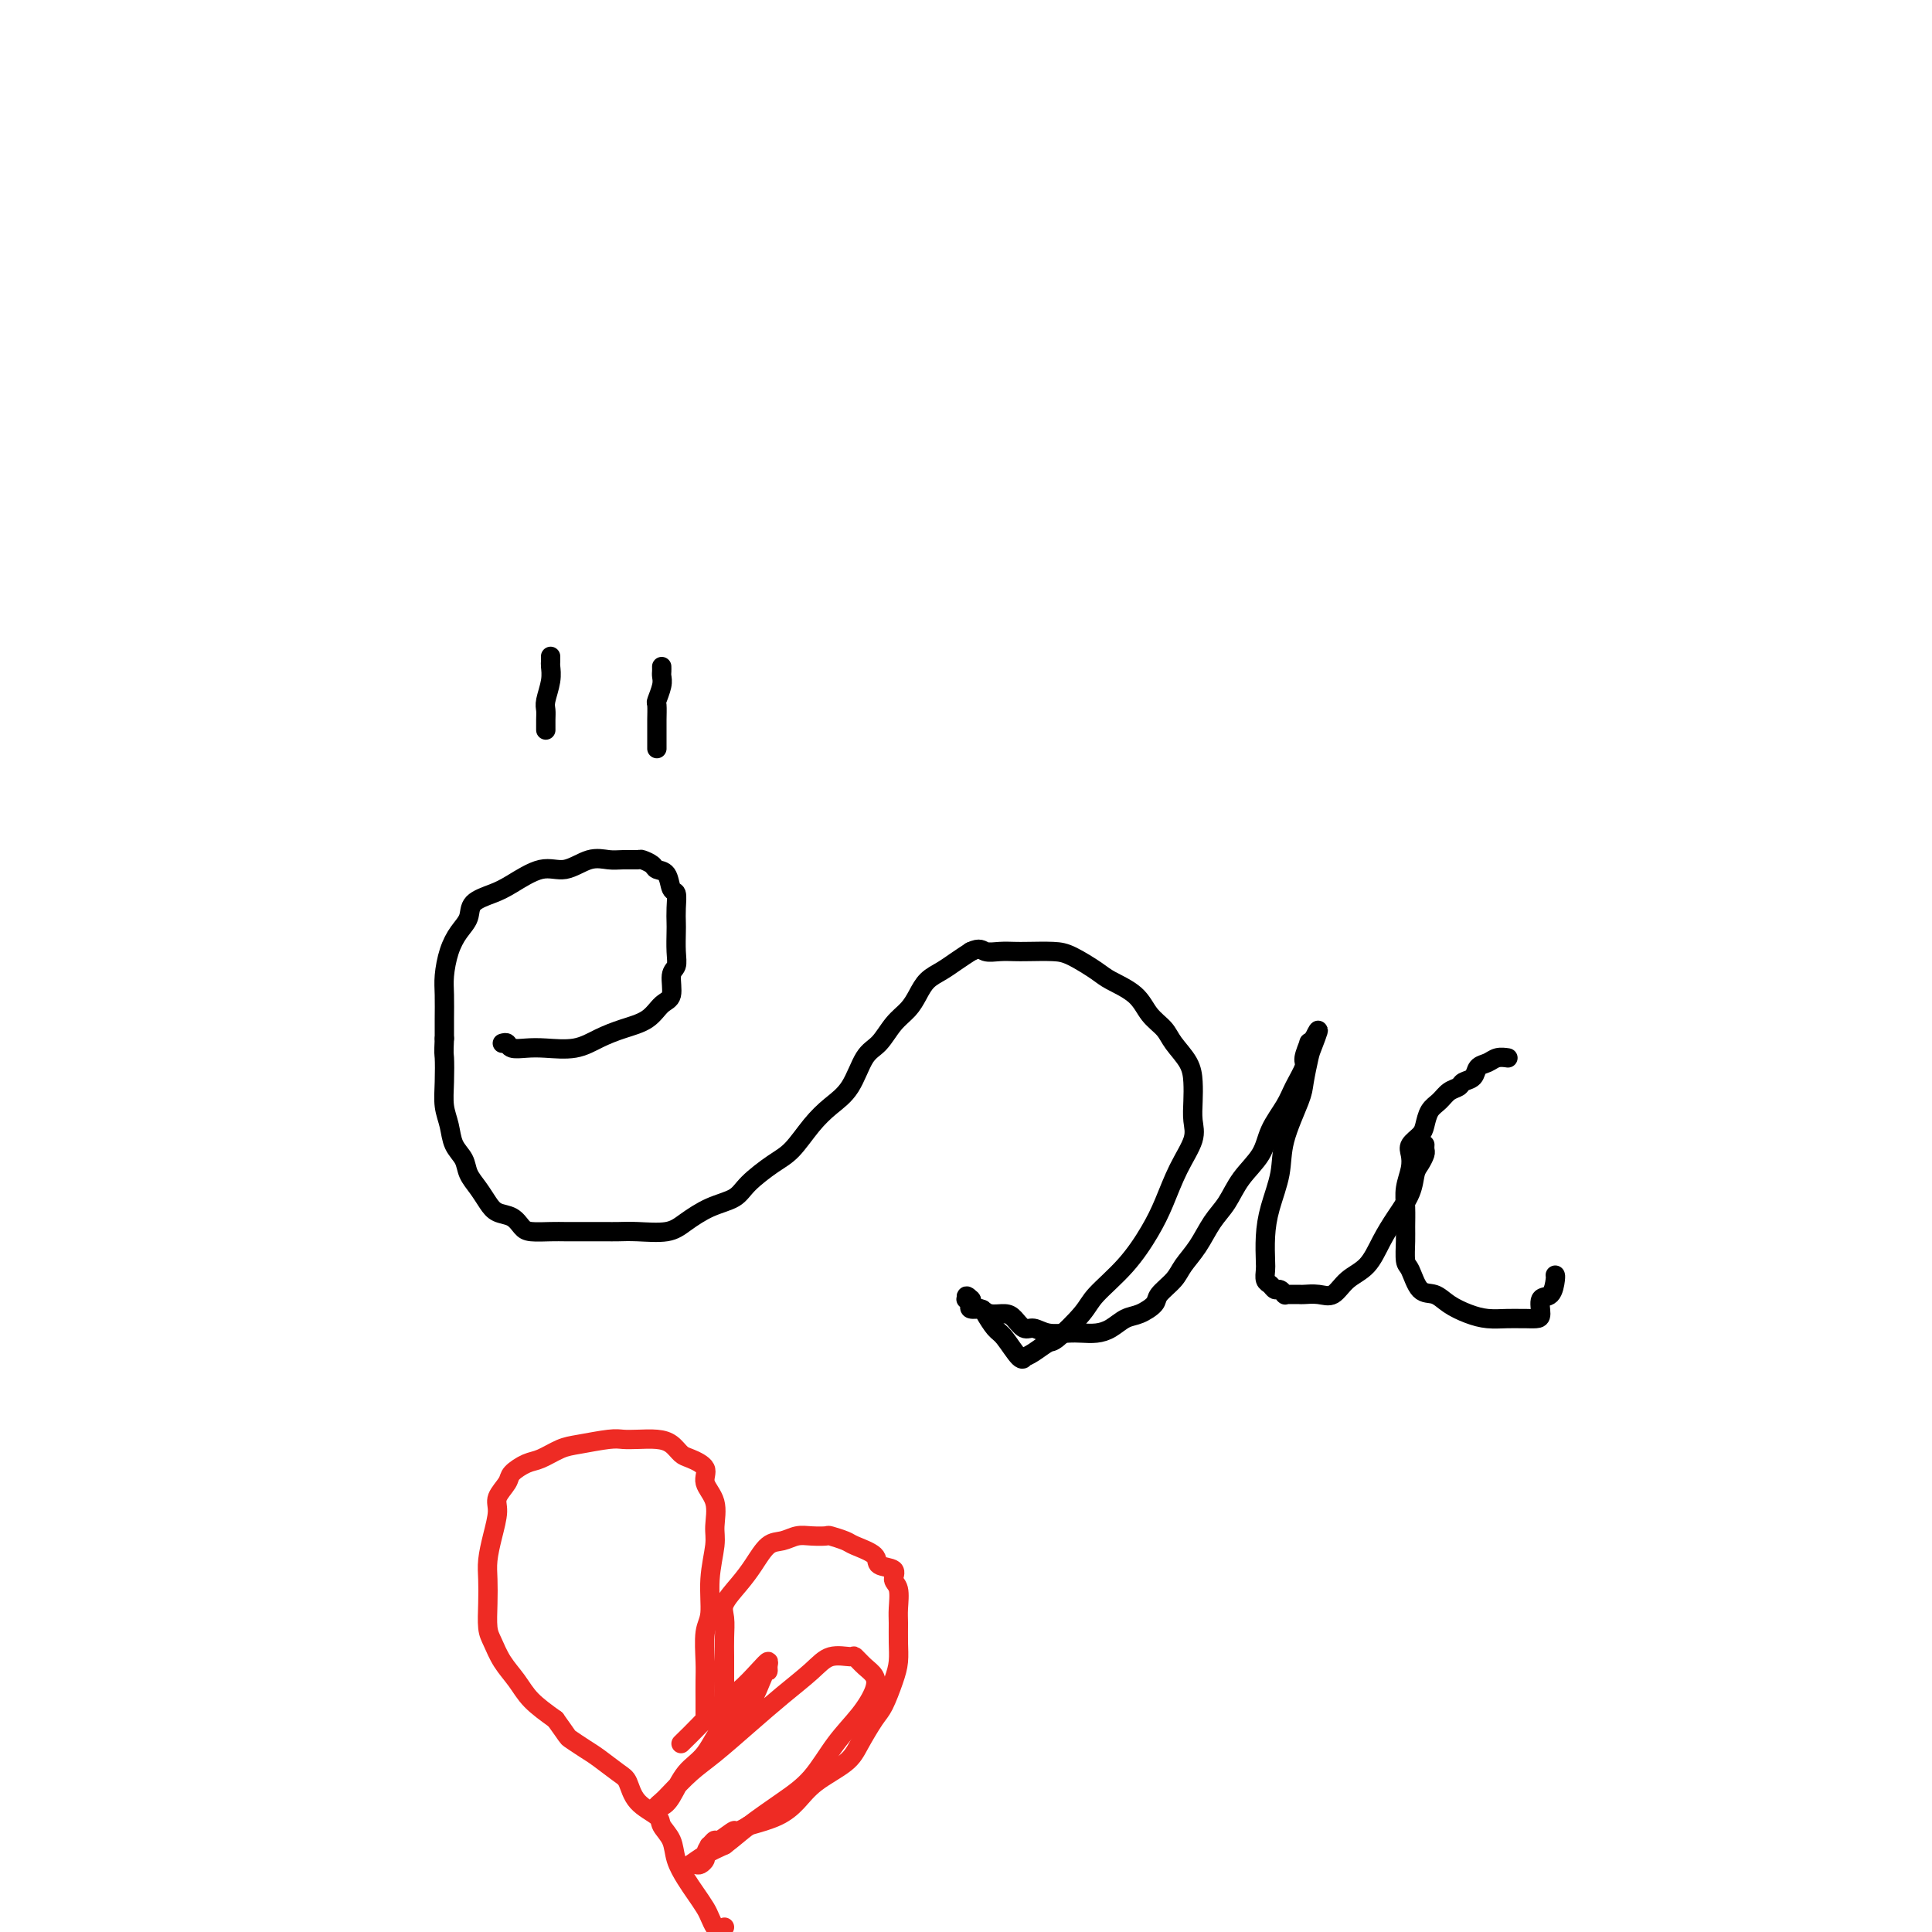 <svg viewBox='0 0 400 400' version='1.1' xmlns='http://www.w3.org/2000/svg' xmlns:xlink='http://www.w3.org/1999/xlink'><g fill='none' stroke='#000000' stroke-width='4' stroke-linecap='round' stroke-linejoin='round'><path d='M104,216c0.379,-0.112 0.757,-0.225 1,0c0.243,0.225 0.349,0.786 1,1c0.651,0.214 1.845,0.079 3,0c1.155,-0.079 2.269,-0.103 4,0c1.731,0.103 4.077,0.333 6,0c1.923,-0.333 3.423,-1.228 5,-2c1.577,-0.772 3.231,-1.422 5,-2c1.769,-0.578 3.655,-1.085 5,-2c1.345,-0.915 2.150,-2.239 3,-3c0.850,-0.761 1.744,-0.960 2,-2c0.256,-1.040 -0.128,-2.921 0,-4c0.128,-1.079 0.766,-1.355 1,-2c0.234,-0.645 0.064,-1.658 0,-3c-0.064,-1.342 -0.020,-3.012 0,-4c0.020,-0.988 0.018,-1.295 0,-2c-0.018,-0.705 -0.050,-1.810 0,-3c0.050,-1.190 0.183,-2.465 0,-3c-0.183,-0.535 -0.683,-0.329 -1,-1c-0.317,-0.671 -0.450,-2.218 -1,-3c-0.550,-0.782 -1.515,-0.798 -2,-1c-0.485,-0.202 -0.488,-0.589 -1,-1c-0.512,-0.411 -1.532,-0.844 -2,-1c-0.468,-0.156 -0.386,-0.033 -1,0c-0.614,0.033 -1.926,-0.022 -3,0c-1.074,0.022 -1.911,0.121 -3,0c-1.089,-0.121 -2.429,-0.461 -4,0c-1.571,0.461 -3.374,1.722 -5,2c-1.626,0.278 -3.075,-0.428 -5,0c-1.925,0.428 -4.325,1.990 -6,3c-1.675,1.010 -2.623,1.469 -4,2c-1.377,0.531 -3.182,1.135 -4,2c-0.818,0.865 -0.650,1.990 -1,3c-0.350,1.010 -1.218,1.904 -2,3c-0.782,1.096 -1.477,2.393 -2,4c-0.523,1.607 -0.872,3.524 -1,5c-0.128,1.476 -0.034,2.513 0,4c0.034,1.487 0.010,3.425 0,5c-0.010,1.575 -0.005,2.788 0,4'/><path d='M92,215c-0.158,3.455 -0.055,3.092 0,4c0.055,0.908 0.060,3.086 0,5c-0.060,1.914 -0.186,3.566 0,5c0.186,1.434 0.683,2.652 1,4c0.317,1.348 0.455,2.826 1,4c0.545,1.174 1.496,2.045 2,3c0.504,0.955 0.561,1.995 1,3c0.439,1.005 1.259,1.975 2,3c0.741,1.025 1.404,2.107 2,3c0.596,0.893 1.125,1.598 2,2c0.875,0.402 2.097,0.500 3,1c0.903,0.500 1.489,1.402 2,2c0.511,0.598 0.948,0.892 2,1c1.052,0.108 2.717,0.029 4,0c1.283,-0.029 2.182,-0.008 3,0c0.818,0.008 1.556,0.003 3,0c1.444,-0.003 3.596,-0.006 5,0c1.404,0.006 2.061,0.020 3,0c0.939,-0.020 2.160,-0.074 4,0c1.840,0.074 4.300,0.275 6,0c1.700,-0.275 2.639,-1.025 4,-2c1.361,-0.975 3.143,-2.174 5,-3c1.857,-0.826 3.788,-1.281 5,-2c1.212,-0.719 1.706,-1.704 3,-3c1.294,-1.296 3.389,-2.903 5,-4c1.611,-1.097 2.738,-1.684 4,-3c1.262,-1.316 2.659,-3.362 4,-5c1.341,-1.638 2.627,-2.868 4,-4c1.373,-1.132 2.833,-2.165 4,-4c1.167,-1.835 2.042,-4.472 3,-6c0.958,-1.528 1.999,-1.946 3,-3c1.001,-1.054 1.962,-2.744 3,-4c1.038,-1.256 2.154,-2.080 3,-3c0.846,-0.920 1.423,-1.937 2,-3c0.577,-1.063 1.155,-2.171 2,-3c0.845,-0.829 1.958,-1.377 3,-2c1.042,-0.623 2.012,-1.321 3,-2c0.988,-0.679 1.994,-1.340 3,-2'/><path d='M201,197c1.930,-0.928 2.256,-0.249 3,0c0.744,0.249 1.905,0.068 3,0c1.095,-0.068 2.125,-0.022 3,0c0.875,0.022 1.597,0.022 3,0c1.403,-0.022 3.489,-0.065 5,0c1.511,0.065 2.448,0.236 4,1c1.552,0.764 3.718,2.119 5,3c1.282,0.881 1.679,1.288 3,2c1.321,0.712 3.566,1.730 5,3c1.434,1.270 2.059,2.793 3,4c0.941,1.207 2.200,2.097 3,3c0.800,0.903 1.142,1.820 2,3c0.858,1.180 2.232,2.624 3,4c0.768,1.376 0.929,2.683 1,4c0.071,1.317 0.052,2.644 0,4c-0.052,1.356 -0.137,2.741 0,4c0.137,1.259 0.496,2.393 0,4c-0.496,1.607 -1.849,3.686 -3,6c-1.151,2.314 -2.101,4.861 -3,7c-0.899,2.139 -1.747,3.870 -3,6c-1.253,2.130 -2.911,4.660 -5,7c-2.089,2.340 -4.607,4.490 -6,6c-1.393,1.510 -1.659,2.381 -3,4c-1.341,1.619 -3.756,3.988 -5,5c-1.244,1.012 -1.315,0.667 -2,1c-0.685,0.333 -1.983,1.343 -3,2c-1.017,0.657 -1.753,0.960 -2,1c-0.247,0.040 -0.007,-0.181 0,0c0.007,0.181 -0.221,0.766 -1,0c-0.779,-0.766 -2.111,-2.884 -3,-4c-0.889,-1.116 -1.335,-1.230 -2,-2c-0.665,-0.770 -1.550,-2.196 -2,-3c-0.450,-0.804 -0.465,-0.986 -1,-1c-0.535,-0.014 -1.591,0.140 -2,0c-0.409,-0.140 -0.171,-0.574 0,-1c0.171,-0.426 0.277,-0.846 0,-1c-0.277,-0.154 -0.936,-0.044 -1,0c-0.064,0.044 0.468,0.022 1,0'/><path d='M201,269c-1.647,-1.674 -0.765,0.142 0,1c0.765,0.858 1.412,0.760 2,1c0.588,0.240 1.115,0.820 2,1c0.885,0.180 2.126,-0.039 3,0c0.874,0.039 1.382,0.336 2,1c0.618,0.664 1.348,1.694 2,2c0.652,0.306 1.227,-0.114 2,0c0.773,0.114 1.743,0.761 3,1c1.257,0.239 2.801,0.071 4,0c1.199,-0.071 2.053,-0.046 3,0c0.947,0.046 1.988,0.111 3,0c1.012,-0.111 1.995,-0.399 3,-1c1.005,-0.601 2.030,-1.515 3,-2c0.970,-0.485 1.883,-0.541 3,-1c1.117,-0.459 2.438,-1.321 3,-2c0.562,-0.679 0.366,-1.175 1,-2c0.634,-0.825 2.098,-1.980 3,-3c0.902,-1.020 1.240,-1.906 2,-3c0.760,-1.094 1.940,-2.395 3,-4c1.060,-1.605 1.998,-3.513 3,-5c1.002,-1.487 2.068,-2.554 3,-4c0.932,-1.446 1.730,-3.271 3,-5c1.270,-1.729 3.014,-3.363 4,-5c0.986,-1.637 1.216,-3.276 2,-5c0.784,-1.724 2.123,-3.531 3,-5c0.877,-1.469 1.292,-2.599 2,-4c0.708,-1.401 1.710,-3.073 2,-4c0.290,-0.927 -0.133,-1.110 0,-2c0.133,-0.890 0.820,-2.487 1,-3c0.180,-0.513 -0.148,0.058 0,0c0.148,-0.058 0.771,-0.746 1,-1c0.229,-0.254 0.066,-0.072 0,0c-0.066,0.072 -0.033,0.036 0,0'/><path d='M272,215c1.747,-3.597 0.615,-0.589 0,1c-0.615,1.589 -0.713,1.759 -1,3c-0.287,1.241 -0.763,3.552 -1,5c-0.237,1.448 -0.235,2.034 -1,4c-0.765,1.966 -2.296,5.311 -3,8c-0.704,2.689 -0.581,4.723 -1,7c-0.419,2.277 -1.381,4.799 -2,7c-0.619,2.201 -0.895,4.081 -1,6c-0.105,1.919 -0.039,3.877 0,5c0.039,1.123 0.052,1.410 0,2c-0.052,0.590 -0.168,1.482 0,2c0.168,0.518 0.619,0.661 1,1c0.381,0.339 0.691,0.876 1,1c0.309,0.124 0.618,-0.163 1,0c0.382,0.163 0.836,0.776 1,1c0.164,0.224 0.037,0.060 0,0c-0.037,-0.060 0.016,-0.016 0,0c-0.016,0.016 -0.101,0.004 0,0c0.101,-0.004 0.386,0.002 1,0c0.614,-0.002 1.556,-0.010 2,0c0.444,0.010 0.391,0.038 1,0c0.609,-0.038 1.881,-0.140 3,0c1.119,0.140 2.084,0.524 3,0c0.916,-0.524 1.783,-1.956 3,-3c1.217,-1.044 2.784,-1.701 4,-3c1.216,-1.299 2.080,-3.240 3,-5c0.920,-1.760 1.897,-3.340 3,-5c1.103,-1.660 2.334,-3.400 3,-5c0.666,-1.600 0.767,-3.059 1,-4c0.233,-0.941 0.598,-1.363 1,-2c0.402,-0.637 0.840,-1.490 1,-2c0.160,-0.510 0.043,-0.676 0,-1c-0.043,-0.324 -0.012,-0.807 0,-1c0.012,-0.193 0.006,-0.097 0,0'/><path d='M312,219c0.181,0.026 0.362,0.052 0,0c-0.362,-0.052 -1.267,-0.183 -2,0c-0.733,0.183 -1.295,0.679 -2,1c-0.705,0.321 -1.554,0.466 -2,1c-0.446,0.534 -0.489,1.456 -1,2c-0.511,0.544 -1.488,0.711 -2,1c-0.512,0.289 -0.557,0.700 -1,1c-0.443,0.300 -1.283,0.489 -2,1c-0.717,0.511 -1.310,1.344 -2,2c-0.690,0.656 -1.478,1.134 -2,2c-0.522,0.866 -0.780,2.121 -1,3c-0.220,0.879 -0.402,1.382 -1,2c-0.598,0.618 -1.610,1.350 -2,2c-0.390,0.650 -0.157,1.217 0,2c0.157,0.783 0.238,1.783 0,3c-0.238,1.217 -0.797,2.652 -1,4c-0.203,1.348 -0.052,2.610 0,4c0.052,1.390 0.005,2.909 0,4c-0.005,1.091 0.032,1.755 0,3c-0.032,1.245 -0.134,3.071 0,4c0.134,0.929 0.503,0.959 1,2c0.497,1.041 1.122,3.092 2,4c0.878,0.908 2.009,0.674 3,1c0.991,0.326 1.842,1.212 3,2c1.158,0.788 2.624,1.479 4,2c1.376,0.521 2.662,0.872 4,1c1.338,0.128 2.727,0.034 4,0c1.273,-0.034 2.430,-0.006 3,0c0.570,0.006 0.551,-0.010 1,0c0.449,0.010 1.364,0.045 2,0c0.636,-0.045 0.994,-0.170 1,-1c0.006,-0.830 -0.338,-2.366 0,-3c0.338,-0.634 1.359,-0.366 2,-1c0.641,-0.634 0.903,-2.171 1,-3c0.097,-0.829 0.028,-0.951 0,-1c-0.028,-0.049 -0.014,-0.024 0,0'/><path d='M114,136c-0.002,-0.100 -0.004,-0.199 0,0c0.004,0.199 0.015,0.697 0,1c-0.015,0.303 -0.057,0.412 0,1c0.057,0.588 0.211,1.653 0,3c-0.211,1.347 -0.789,2.974 -1,4c-0.211,1.026 -0.057,1.452 0,2c0.057,0.548 0.015,1.219 0,2c-0.015,0.781 -0.004,1.672 0,2c0.004,0.328 0.001,0.094 0,0c-0.001,-0.094 -0.001,-0.047 0,0'/><path d='M137,138c0.008,0.346 0.016,0.693 0,1c-0.016,0.307 -0.057,0.575 0,1c0.057,0.425 0.211,1.005 0,2c-0.211,0.995 -0.789,2.403 -1,3c-0.211,0.597 -0.057,0.383 0,1c0.057,0.617 0.015,2.064 0,3c-0.015,0.936 -0.004,1.361 0,2c0.004,0.639 0.001,1.491 0,2c-0.001,0.509 -0.000,0.676 0,1c0.000,0.324 0.000,0.807 0,1c-0.000,0.193 -0.000,0.097 0,0'/></g>
<g fill='none' stroke='#EE2B24' stroke-width='4' stroke-linecap='round' stroke-linejoin='round'><path d='M146,355c-0.001,-0.297 -0.001,-0.593 0,-1c0.001,-0.407 0.004,-0.924 0,-2c-0.004,-1.076 -0.016,-2.711 0,-4c0.016,-1.289 0.061,-2.232 0,-4c-0.061,-1.768 -0.227,-4.362 0,-6c0.227,-1.638 0.848,-2.321 1,-4c0.152,-1.679 -0.164,-4.354 0,-7c0.164,-2.646 0.807,-5.265 1,-7c0.193,-1.735 -0.063,-2.587 0,-4c0.063,-1.413 0.445,-3.386 0,-5c-0.445,-1.614 -1.718,-2.870 -2,-4c-0.282,-1.130 0.428,-2.135 0,-3c-0.428,-0.865 -1.994,-1.591 -3,-2c-1.006,-0.409 -1.452,-0.502 -2,-1c-0.548,-0.498 -1.196,-1.402 -2,-2c-0.804,-0.598 -1.762,-0.889 -3,-1c-1.238,-0.111 -2.756,-0.042 -4,0c-1.244,0.042 -2.213,0.057 -3,0c-0.787,-0.057 -1.392,-0.185 -3,0c-1.608,0.185 -4.217,0.683 -6,1c-1.783,0.317 -2.738,0.454 -4,1c-1.262,0.546 -2.829,1.500 -4,2c-1.171,0.500 -1.945,0.544 -3,1c-1.055,0.456 -2.391,1.324 -3,2c-0.609,0.676 -0.493,1.160 -1,2c-0.507,0.840 -1.639,2.036 -2,3c-0.361,0.964 0.047,1.694 0,3c-0.047,1.306 -0.549,3.186 -1,5c-0.451,1.814 -0.850,3.562 -1,5c-0.150,1.438 -0.049,2.565 0,4c0.049,1.435 0.047,3.177 0,5c-0.047,1.823 -0.138,3.726 0,5c0.138,1.274 0.507,1.919 1,3c0.493,1.081 1.112,2.599 2,4c0.888,1.401 2.047,2.685 3,4c0.953,1.315 1.701,2.661 3,4c1.299,1.339 3.150,2.669 5,4'/><path d='M115,356c2.697,3.745 2.438,3.606 3,4c0.562,0.394 1.944,1.319 3,2c1.056,0.681 1.786,1.117 3,2c1.214,0.883 2.912,2.214 4,3c1.088,0.786 1.566,1.028 2,2c0.434,0.972 0.822,2.675 2,4c1.178,1.325 3.145,2.273 4,3c0.855,0.727 0.599,1.233 1,2c0.401,0.767 1.459,1.795 2,3c0.541,1.205 0.565,2.588 1,4c0.435,1.412 1.282,2.854 2,4c0.718,1.146 1.306,1.995 2,3c0.694,1.005 1.495,2.166 2,3c0.505,0.834 0.713,1.340 1,2c0.287,0.660 0.653,1.474 1,2c0.347,0.526 0.673,0.763 1,1'/><path d='M150,399c0.000,0.000 0.000,0.000 0,0c0.000,0.000 0.000,0.000 0,0c0.000,0.000 0.000,0.000 0,0'/><path d='M150,353c-0.000,0.097 -0.000,0.193 0,0c0.000,-0.193 0.000,-0.677 0,-1c-0.000,-0.323 -0.000,-0.487 0,-1c0.000,-0.513 0.001,-1.376 0,-2c-0.001,-0.624 -0.003,-1.009 0,-2c0.003,-0.991 0.010,-2.589 0,-4c-0.010,-1.411 -0.036,-2.634 0,-4c0.036,-1.366 0.134,-2.874 0,-4c-0.134,-1.126 -0.500,-1.870 0,-3c0.500,-1.130 1.866,-2.646 3,-4c1.134,-1.354 2.035,-2.545 3,-4c0.965,-1.455 1.993,-3.174 3,-4c1.007,-0.826 1.994,-0.758 3,-1c1.006,-0.242 2.031,-0.794 3,-1c0.969,-0.206 1.881,-0.067 3,0c1.119,0.067 2.444,0.062 3,0c0.556,-0.062 0.342,-0.181 1,0c0.658,0.181 2.188,0.664 3,1c0.812,0.336 0.906,0.527 2,1c1.094,0.473 3.187,1.227 4,2c0.813,0.773 0.347,1.565 1,2c0.653,0.435 2.424,0.513 3,1c0.576,0.487 -0.042,1.382 0,2c0.042,0.618 0.744,0.959 1,2c0.256,1.041 0.067,2.783 0,4c-0.067,1.217 -0.010,1.908 0,3c0.010,1.092 -0.027,2.583 0,4c0.027,1.417 0.117,2.759 0,4c-0.117,1.241 -0.440,2.379 -1,4c-0.560,1.621 -1.357,3.724 -2,5c-0.643,1.276 -1.134,1.724 -2,3c-0.866,1.276 -2.109,3.381 -3,5c-0.891,1.619 -1.429,2.751 -3,4c-1.571,1.249 -4.174,2.613 -6,4c-1.826,1.387 -2.876,2.796 -4,4c-1.124,1.204 -2.321,2.201 -4,3c-1.679,0.799 -3.839,1.399 -6,2'/><path d='M155,378c-3.604,2.112 -2.613,0.892 -3,1c-0.387,0.108 -2.153,1.546 -3,2c-0.847,0.454 -0.776,-0.074 -1,0c-0.224,0.074 -0.742,0.750 -1,1c-0.258,0.250 -0.255,0.074 0,0c0.255,-0.074 0.763,-0.045 1,0c0.237,0.045 0.204,0.107 0,0c-0.204,-0.107 -0.579,-0.382 -1,0c-0.421,0.382 -0.886,1.423 -1,2c-0.114,0.577 0.125,0.692 0,1c-0.125,0.308 -0.614,0.809 -1,1c-0.386,0.191 -0.670,0.073 -1,0c-0.330,-0.073 -0.707,-0.102 -1,0c-0.293,0.102 -0.502,0.335 0,0c0.502,-0.335 1.715,-1.239 3,-2c1.285,-0.761 2.643,-1.381 4,-2'/><path d='M150,382c1.717,-1.278 3.008,-2.472 5,-4c1.992,-1.528 4.684,-3.388 7,-5c2.316,-1.612 4.254,-2.974 6,-5c1.746,-2.026 3.299,-4.716 5,-7c1.701,-2.284 3.548,-4.161 5,-6c1.452,-1.839 2.508,-3.641 3,-5c0.492,-1.359 0.421,-2.275 0,-3c-0.421,-0.725 -1.191,-1.259 -2,-2c-0.809,-0.741 -1.656,-1.691 -2,-2c-0.344,-0.309 -0.186,0.022 -1,0c-0.814,-0.022 -2.601,-0.396 -4,0c-1.399,0.396 -2.411,1.564 -4,3c-1.589,1.436 -3.756,3.140 -6,5c-2.244,1.860 -4.565,3.874 -7,6c-2.435,2.126 -4.982,4.363 -7,6c-2.018,1.637 -3.505,2.674 -5,4c-1.495,1.326 -2.998,2.941 -4,4c-1.002,1.059 -1.504,1.564 -2,2c-0.496,0.436 -0.986,0.805 -1,1c-0.014,0.195 0.448,0.218 1,0c0.552,-0.218 1.194,-0.677 2,-2c0.806,-1.323 1.778,-3.511 3,-5c1.222,-1.489 2.695,-2.279 4,-4c1.305,-1.721 2.440,-4.373 4,-6c1.560,-1.627 3.543,-2.231 5,-4c1.457,-1.769 2.386,-4.705 3,-6c0.614,-1.295 0.913,-0.951 1,-1c0.087,-0.049 -0.037,-0.492 0,-1c0.037,-0.508 0.237,-1.081 0,-1c-0.237,0.081 -0.909,0.814 -2,2c-1.091,1.186 -2.602,2.823 -4,4c-1.398,1.177 -2.684,1.894 -4,3c-1.316,1.106 -2.662,2.602 -4,4c-1.338,1.398 -2.669,2.699 -4,4'/></g>
</svg>